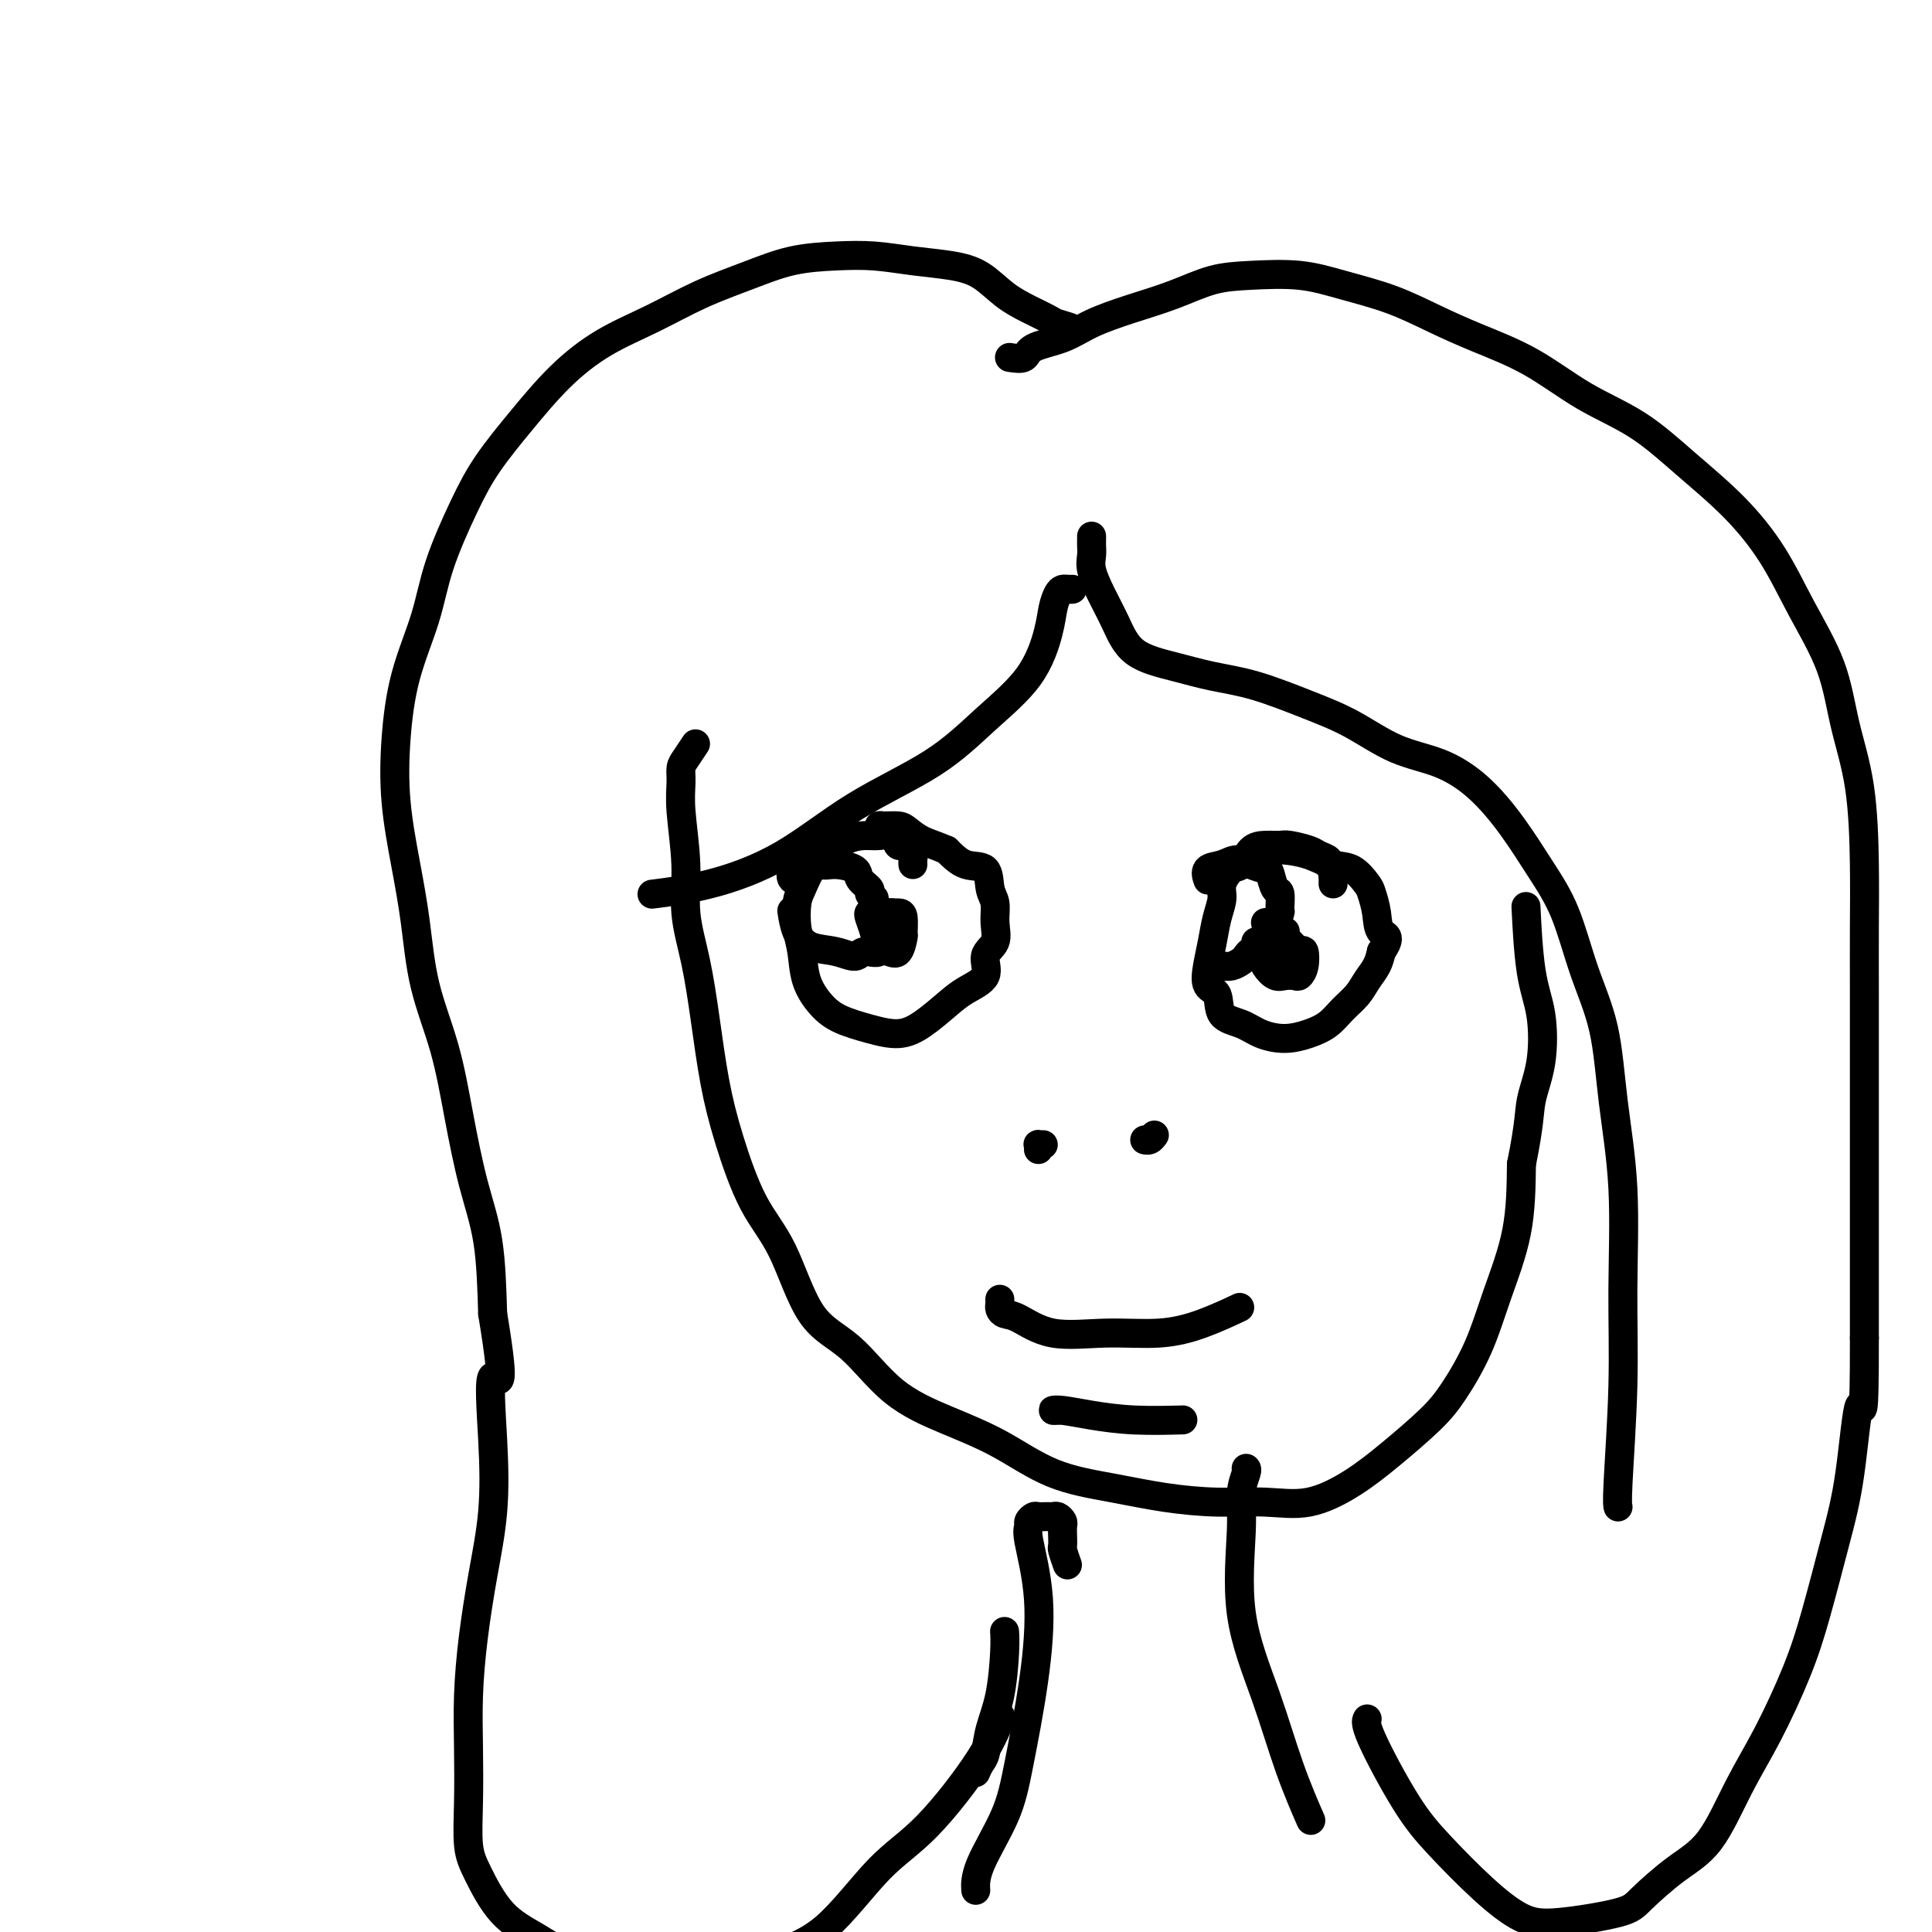 <svg viewBox='0 0 400 400' version='1.1' xmlns='http://www.w3.org/2000/svg' xmlns:xlink='http://www.w3.org/1999/xlink'><g fill='none' stroke='#000000' stroke-width='6' stroke-linecap='round' stroke-linejoin='round'><path d='M276,183c0.009,-0.333 0.018,-0.667 0,-1c-0.018,-0.333 -0.064,-0.667 0,-1c0.064,-0.333 0.238,-0.666 0,-1c-0.238,-0.334 -0.886,-0.668 -1,-1c-0.114,-0.332 0.308,-0.663 0,-1c-0.308,-0.337 -1.345,-0.679 -2,-1c-0.655,-0.321 -0.928,-0.621 -2,-1c-1.072,-0.379 -2.945,-0.837 -4,-1c-1.055,-0.163 -1.293,-0.032 -2,0c-0.707,0.032 -1.882,-0.035 -3,0c-1.118,0.035 -2.180,0.172 -3,1c-0.820,0.828 -1.400,2.349 -2,3c-0.600,0.651 -1.221,0.434 -2,1c-0.779,0.566 -1.714,1.914 -2,3c-0.286,1.086 0.079,1.909 0,3c-0.079,1.091 -0.602,2.450 -1,4c-0.398,1.550 -0.670,3.290 -1,5c-0.330,1.710 -0.717,3.388 -1,5c-0.283,1.612 -0.461,3.156 0,4c0.461,0.844 1.560,0.987 2,2c0.440,1.013 0.221,2.896 1,4c0.779,1.104 2.558,1.429 4,2c1.442,0.571 2.549,1.388 4,2c1.451,0.612 3.246,1.020 5,1c1.754,-0.020 3.467,-0.470 5,-1c1.533,-0.530 2.887,-1.142 4,-2c1.113,-0.858 1.986,-1.962 3,-3c1.014,-1.038 2.169,-2.010 3,-3c0.831,-0.990 1.339,-1.997 2,-3c0.661,-1.003 1.475,-2.001 2,-3c0.525,-0.999 0.763,-2.000 1,-3'/><path d='M286,197c2.367,-3.353 0.784,-3.235 0,-4c-0.784,-0.765 -0.767,-2.414 -1,-4c-0.233,-1.586 -0.714,-3.111 -1,-4c-0.286,-0.889 -0.377,-1.142 -1,-2c-0.623,-0.858 -1.778,-2.321 -3,-3c-1.222,-0.679 -2.510,-0.574 -4,-1c-1.490,-0.426 -3.183,-1.382 -5,-2c-1.817,-0.618 -3.758,-0.897 -5,-1c-1.242,-0.103 -1.783,-0.029 -2,0c-0.217,0.029 -0.108,0.015 0,0'/><path d='M189,179c-0.015,-0.374 -0.030,-0.749 0,-1c0.030,-0.251 0.104,-0.379 0,-1c-0.104,-0.621 -0.386,-1.736 -1,-2c-0.614,-0.264 -1.560,0.323 -2,0c-0.440,-0.323 -0.375,-1.555 -1,-2c-0.625,-0.445 -1.938,-0.101 -3,0c-1.062,0.101 -1.871,-0.041 -3,0c-1.129,0.041 -2.579,0.263 -4,1c-1.421,0.737 -2.812,1.988 -4,3c-1.188,1.012 -2.171,1.784 -3,3c-0.829,1.216 -1.503,2.876 -2,4c-0.497,1.124 -0.818,1.711 -1,3c-0.182,1.289 -0.224,3.279 0,5c0.224,1.721 0.715,3.171 1,5c0.285,1.829 0.364,4.036 1,6c0.636,1.964 1.827,3.685 3,5c1.173,1.315 2.326,2.224 4,3c1.674,0.776 3.867,1.418 6,2c2.133,0.582 4.205,1.105 6,1c1.795,-0.105 3.312,-0.836 5,-2c1.688,-1.164 3.546,-2.761 5,-4c1.454,-1.239 2.505,-2.119 4,-3c1.495,-0.881 3.435,-1.762 4,-3c0.565,-1.238 -0.245,-2.833 0,-4c0.245,-1.167 1.543,-1.907 2,-3c0.457,-1.093 0.072,-2.539 0,-4c-0.072,-1.461 0.169,-2.936 0,-4c-0.169,-1.064 -0.746,-1.718 -1,-3c-0.254,-1.282 -0.184,-3.191 -1,-4c-0.816,-0.809 -2.519,-0.517 -4,-1c-1.481,-0.483 -2.741,-1.742 -4,-3'/><path d='M196,176c-2.209,-0.967 -3.730,-1.384 -5,-2c-1.270,-0.616 -2.288,-1.429 -3,-2c-0.712,-0.571 -1.119,-0.899 -2,-1c-0.881,-0.101 -2.236,0.024 -3,0c-0.764,-0.024 -0.936,-0.199 -1,0c-0.064,0.199 -0.018,0.771 0,1c0.018,0.229 0.009,0.114 0,0'/><path d='M184,189c-0.303,-0.000 -0.607,-0.000 -1,0c-0.393,0.000 -0.877,0.002 -1,0c-0.123,-0.002 0.114,-0.006 0,0c-0.114,0.006 -0.578,0.022 -1,0c-0.422,-0.022 -0.801,-0.084 -1,0c-0.199,0.084 -0.219,0.313 0,1c0.219,0.687 0.675,1.833 1,3c0.325,1.167 0.518,2.354 1,3c0.482,0.646 1.254,0.751 2,1c0.746,0.249 1.466,0.641 2,0c0.534,-0.641 0.882,-2.315 1,-3c0.118,-0.685 0.004,-0.381 0,-1c-0.004,-0.619 0.101,-2.160 0,-3c-0.101,-0.840 -0.407,-0.978 -1,-1c-0.593,-0.022 -1.474,0.074 -2,0c-0.526,-0.074 -0.697,-0.317 -1,0c-0.303,0.317 -0.737,1.193 -1,2c-0.263,0.807 -0.353,1.545 0,2c0.353,0.455 1.149,0.627 2,1c0.851,0.373 1.756,0.947 2,1c0.244,0.053 -0.172,-0.417 0,-1c0.172,-0.583 0.932,-1.281 1,-2c0.068,-0.719 -0.556,-1.461 -1,-2c-0.444,-0.539 -0.707,-0.877 -1,-1c-0.293,-0.123 -0.617,-0.033 -1,0c-0.383,0.033 -0.824,0.009 -1,0c-0.176,-0.009 -0.088,-0.005 0,0'/><path d='M266,193c0.091,-0.120 0.181,-0.240 0,0c-0.181,0.240 -0.634,0.841 -1,1c-0.366,0.159 -0.645,-0.122 -1,0c-0.355,0.122 -0.787,0.649 -1,1c-0.213,0.351 -0.208,0.526 0,1c0.208,0.474 0.620,1.246 1,2c0.380,0.754 0.728,1.490 1,2c0.272,0.510 0.467,0.794 1,1c0.533,0.206 1.404,0.336 2,0c0.596,-0.336 0.918,-1.136 1,-2c0.082,-0.864 -0.074,-1.790 0,-2c0.074,-0.210 0.380,0.296 0,0c-0.380,-0.296 -1.446,-1.394 -2,-2c-0.554,-0.606 -0.596,-0.720 -1,-1c-0.404,-0.280 -1.170,-0.724 -2,-1c-0.830,-0.276 -1.723,-0.382 -2,0c-0.277,0.382 0.064,1.252 0,2c-0.064,0.748 -0.532,1.374 -1,2'/><path d='M261,197c-0.499,0.756 -0.246,0.647 0,1c0.246,0.353 0.485,1.168 1,2c0.515,0.832 1.304,1.683 2,2c0.696,0.317 1.297,0.102 2,0c0.703,-0.102 1.507,-0.089 2,0c0.493,0.089 0.676,0.256 1,0c0.324,-0.256 0.789,-0.935 1,-2c0.211,-1.065 0.169,-2.517 0,-3c-0.169,-0.483 -0.466,0.002 -1,0c-0.534,-0.002 -1.306,-0.491 -2,-1c-0.694,-0.509 -1.308,-1.036 -2,-1c-0.692,0.036 -1.460,0.637 -2,1c-0.540,0.363 -0.852,0.490 -1,1c-0.148,0.510 -0.132,1.405 0,2c0.132,0.595 0.382,0.891 1,1c0.618,0.109 1.605,0.031 2,0c0.395,-0.031 0.197,-0.016 0,0'/><path d='M262,191c0.340,-0.059 0.680,-0.118 1,0c0.320,0.118 0.619,0.413 1,0c0.381,-0.413 0.845,-1.533 1,-2c0.155,-0.467 0.002,-0.282 0,-1c-0.002,-0.718 0.148,-2.338 0,-3c-0.148,-0.662 -0.595,-0.364 -1,-1c-0.405,-0.636 -0.768,-2.206 -1,-3c-0.232,-0.794 -0.332,-0.814 -1,-1c-0.668,-0.186 -1.902,-0.540 -3,-1c-1.098,-0.460 -2.059,-1.027 -3,-1c-0.941,0.027 -1.860,0.646 -3,1c-1.140,0.354 -2.499,0.441 -3,1c-0.501,0.559 -0.143,1.588 0,2c0.143,0.412 0.072,0.206 0,0'/><path d='M260,195c0.088,0.870 0.175,1.739 0,2c-0.175,0.261 -0.613,-0.088 -1,0c-0.387,0.088 -0.724,0.612 -1,1c-0.276,0.388 -0.491,0.640 -1,1c-0.509,0.360 -1.312,0.828 -2,1c-0.688,0.172 -1.262,0.046 -2,0c-0.738,-0.046 -1.639,-0.013 -2,0c-0.361,0.013 -0.180,0.007 0,0'/><path d='M181,186c-0.482,-0.356 -0.965,-0.713 -1,-1c-0.035,-0.287 0.377,-0.506 0,-1c-0.377,-0.494 -1.542,-1.263 -2,-2c-0.458,-0.737 -0.210,-1.443 -1,-2c-0.790,-0.557 -2.617,-0.964 -4,-1c-1.383,-0.036 -2.320,0.299 -3,0c-0.680,-0.299 -1.103,-1.233 -2,-1c-0.897,0.233 -2.268,1.631 -3,2c-0.732,0.369 -0.825,-0.293 -1,0c-0.175,0.293 -0.432,1.540 0,2c0.432,0.460 1.552,0.131 2,0c0.448,-0.131 0.224,-0.066 0,0'/><path d='M184,190c-0.288,1.248 -0.575,2.497 -1,3c-0.425,0.503 -0.986,0.261 -1,1c-0.014,0.739 0.520,2.459 0,3c-0.520,0.541 -2.093,-0.097 -3,0c-0.907,0.097 -1.147,0.929 -2,1c-0.853,0.071 -2.320,-0.619 -4,-1c-1.680,-0.381 -3.574,-0.453 -5,-1c-1.426,-0.547 -2.384,-1.570 -3,-3c-0.616,-1.430 -0.890,-3.266 -1,-4c-0.110,-0.734 -0.055,-0.367 0,0'/><path d='M215,238c0.030,-0.423 0.060,-0.845 0,-1c-0.060,-0.155 -0.208,-0.042 0,0c0.208,0.042 0.774,0.012 1,0c0.226,-0.012 0.113,-0.006 0,0'/><path d='M239,235c-0.311,0.422 -0.622,0.844 -1,1c-0.378,0.156 -0.822,0.044 -1,0c-0.178,-0.044 -0.089,-0.022 0,0'/><path d='M207,269c0.016,0.338 0.032,0.676 0,1c-0.032,0.324 -0.113,0.633 0,1c0.113,0.367 0.421,0.793 1,1c0.579,0.207 1.428,0.194 3,1c1.572,0.806 3.865,2.429 7,3c3.135,0.571 7.111,0.089 11,0c3.889,-0.089 7.692,0.213 11,0c3.308,-0.213 6.121,-0.942 9,-2c2.879,-1.058 5.822,-2.445 7,-3c1.178,-0.555 0.589,-0.277 0,0'/><path d='M220,292c-0.283,-0.006 -0.566,-0.012 -1,0c-0.434,0.012 -1.019,0.042 -1,0c0.019,-0.042 0.640,-0.155 2,0c1.360,0.155 3.457,0.578 6,1c2.543,0.422 5.531,0.844 9,1c3.469,0.156 7.420,0.044 9,0c1.580,-0.044 0.790,-0.022 0,0'/><path d='M144,154c-0.730,1.103 -1.459,2.206 -2,3c-0.541,0.794 -0.893,1.279 -1,2c-0.107,0.721 0.030,1.678 0,3c-0.030,1.322 -0.226,3.008 0,6c0.226,2.992 0.875,7.289 1,11c0.125,3.711 -0.274,6.835 0,10c0.274,3.165 1.222,6.371 2,10c0.778,3.629 1.386,7.681 2,12c0.614,4.319 1.235,8.907 2,13c0.765,4.093 1.675,7.693 3,12c1.325,4.307 3.066,9.323 5,13c1.934,3.677 4.060,6.016 6,10c1.940,3.984 3.694,9.613 6,13c2.306,3.387 5.164,4.532 8,7c2.836,2.468 5.651,6.261 9,9c3.349,2.739 7.234,4.425 11,6c3.766,1.575 7.413,3.039 11,5c3.587,1.961 7.114,4.420 11,6c3.886,1.580 8.132,2.283 12,3c3.868,0.717 7.358,1.450 11,2c3.642,0.550 7.436,0.919 11,1c3.564,0.081 6.897,-0.126 10,0c3.103,0.126 5.977,0.586 9,0c3.023,-0.586 6.195,-2.217 9,-4c2.805,-1.783 5.242,-3.717 8,-6c2.758,-2.283 5.835,-4.915 8,-7c2.165,-2.085 3.417,-3.622 5,-6c1.583,-2.378 3.496,-5.596 5,-9c1.504,-3.404 2.597,-6.993 4,-11c1.403,-4.007 3.115,-8.430 4,-13c0.885,-4.570 0.942,-9.285 1,-14'/><path d='M315,241c1.731,-8.475 1.560,-10.662 2,-13c0.440,-2.338 1.491,-4.828 2,-8c0.509,-3.172 0.477,-7.025 0,-10c-0.477,-2.975 -1.398,-5.070 -2,-9c-0.602,-3.930 -0.886,-9.694 -1,-12c-0.114,-2.306 -0.057,-1.153 0,0'/><path d='M222,122c-0.333,0.013 -0.665,0.025 -1,0c-0.335,-0.025 -0.672,-0.089 -1,0c-0.328,0.089 -0.646,0.330 -1,1c-0.354,0.670 -0.743,1.768 -1,3c-0.257,1.232 -0.383,2.597 -1,5c-0.617,2.403 -1.725,5.846 -4,9c-2.275,3.154 -5.716,6.021 -9,9c-3.284,2.979 -6.412,6.070 -11,9c-4.588,2.930 -10.635,5.700 -16,9c-5.365,3.300 -10.046,7.132 -15,10c-4.954,2.868 -10.180,4.772 -15,6c-4.820,1.228 -9.234,1.779 -11,2c-1.766,0.221 -0.883,0.110 0,0'/><path d='M226,111c0.003,0.354 0.006,0.708 0,1c-0.006,0.292 -0.021,0.523 0,1c0.021,0.477 0.077,1.202 0,2c-0.077,0.798 -0.288,1.670 0,3c0.288,1.330 1.074,3.119 2,5c0.926,1.881 1.992,3.853 3,6c1.008,2.147 1.957,4.468 4,6c2.043,1.532 5.180,2.274 8,3c2.820,0.726 5.325,1.437 8,2c2.675,0.563 5.521,0.978 9,2c3.479,1.022 7.590,2.651 11,4c3.410,1.349 6.119,2.419 9,4c2.881,1.581 5.935,3.673 9,5c3.065,1.327 6.140,1.889 9,3c2.860,1.111 5.506,2.771 8,5c2.494,2.229 4.836,5.026 7,8c2.164,2.974 4.151,6.125 6,9c1.849,2.875 3.561,5.475 5,9c1.439,3.525 2.606,7.974 4,12c1.394,4.026 3.016,7.628 4,12c0.984,4.372 1.332,9.514 2,15c0.668,5.486 1.657,11.316 2,18c0.343,6.684 0.039,14.222 0,21c-0.039,6.778 0.185,12.796 0,20c-0.185,7.204 -0.781,15.593 -1,20c-0.219,4.407 -0.063,4.830 0,5c0.063,0.170 0.031,0.085 0,0'/><path d='M222,69c0.303,-0.328 0.606,-0.656 0,-1c-0.606,-0.344 -2.121,-0.704 -3,-1c-0.879,-0.296 -1.124,-0.527 -2,-1c-0.876,-0.473 -2.384,-1.187 -4,-2c-1.616,-0.813 -3.339,-1.724 -5,-3c-1.661,-1.276 -3.259,-2.917 -5,-4c-1.741,-1.083 -3.624,-1.609 -6,-2c-2.376,-0.391 -5.243,-0.646 -8,-1c-2.757,-0.354 -5.402,-0.805 -8,-1c-2.598,-0.195 -5.149,-0.132 -8,0c-2.851,0.132 -6.002,0.332 -9,1c-2.998,0.668 -5.842,1.802 -9,3c-3.158,1.198 -6.628,2.459 -10,4c-3.372,1.541 -6.645,3.361 -10,5c-3.355,1.639 -6.790,3.097 -10,5c-3.210,1.903 -6.194,4.252 -9,7c-2.806,2.748 -5.435,5.896 -8,9c-2.565,3.104 -5.064,6.166 -7,9c-1.936,2.834 -3.307,5.442 -5,9c-1.693,3.558 -3.709,8.066 -5,12c-1.291,3.934 -1.857,7.293 -3,11c-1.143,3.707 -2.864,7.763 -4,12c-1.136,4.237 -1.687,8.655 -2,13c-0.313,4.345 -0.386,8.617 0,13c0.386,4.383 1.233,8.879 2,13c0.767,4.121 1.454,7.869 2,12c0.546,4.131 0.952,8.646 2,13c1.048,4.354 2.739,8.548 4,13c1.261,4.452 2.090,9.162 3,14c0.910,4.838 1.899,9.802 3,14c1.101,4.198 2.315,7.628 3,12c0.685,4.372 0.843,9.686 1,15'/><path d='M102,272c3.101,18.753 0.852,12.636 0,13c-0.852,0.364 -0.309,7.209 0,13c0.309,5.791 0.384,10.529 0,15c-0.384,4.471 -1.227,8.674 -2,13c-0.773,4.326 -1.476,8.775 -2,13c-0.524,4.225 -0.868,8.226 -1,12c-0.132,3.774 -0.050,7.321 0,11c0.050,3.679 0.069,7.491 0,11c-0.069,3.509 -0.227,6.714 0,9c0.227,2.286 0.840,3.652 2,6c1.160,2.348 2.868,5.679 5,8c2.132,2.321 4.686,3.631 7,5c2.314,1.369 4.386,2.796 7,4c2.614,1.204 5.769,2.185 9,3c3.231,0.815 6.539,1.465 10,2c3.461,0.535 7.077,0.956 11,0c3.923,-0.956 8.153,-3.288 12,-5c3.847,-1.712 7.311,-2.803 11,-6c3.689,-3.197 7.602,-8.500 11,-12c3.398,-3.500 6.282,-5.196 10,-9c3.718,-3.804 8.270,-9.717 11,-14c2.730,-4.283 3.637,-6.938 4,-8c0.363,-1.062 0.181,-0.531 0,0'/><path d='M209,74c1.188,0.185 2.376,0.370 3,0c0.624,-0.370 0.685,-1.295 2,-2c1.315,-0.705 3.886,-1.190 6,-2c2.114,-0.810 3.772,-1.943 6,-3c2.228,-1.057 5.027,-2.036 8,-3c2.973,-0.964 6.121,-1.913 9,-3c2.879,-1.087 5.488,-2.311 8,-3c2.512,-0.689 4.927,-0.842 8,-1c3.073,-0.158 6.802,-0.322 10,0c3.198,0.322 5.863,1.129 9,2c3.137,0.871 6.746,1.807 10,3c3.254,1.193 6.152,2.644 9,4c2.848,1.356 5.647,2.617 9,4c3.353,1.383 7.262,2.886 11,5c3.738,2.114 7.307,4.837 11,7c3.693,2.163 7.511,3.767 11,6c3.489,2.233 6.650,5.096 10,8c3.350,2.904 6.888,5.850 10,9c3.112,3.150 5.797,6.504 8,10c2.203,3.496 3.925,7.133 6,11c2.075,3.867 4.503,7.963 6,12c1.497,4.037 2.061,8.013 3,12c0.939,3.987 2.252,7.983 3,13c0.748,5.017 0.933,11.055 1,16c0.067,4.945 0.018,8.799 0,13c-0.018,4.201 -0.005,8.750 0,14c0.005,5.250 0.001,11.199 0,16c-0.001,4.801 -0.000,8.452 0,13c0.000,4.548 0.000,9.994 0,15c-0.000,5.006 -0.000,9.573 0,14c0.000,4.427 0.000,8.713 0,13'/><path d='M386,277c0.015,20.130 -0.447,13.455 -1,14c-0.553,0.545 -1.195,8.308 -2,14c-0.805,5.692 -1.771,9.311 -3,14c-1.229,4.689 -2.721,10.449 -4,15c-1.279,4.551 -2.345,7.895 -4,12c-1.655,4.105 -3.900,8.973 -6,13c-2.100,4.027 -4.056,7.214 -6,11c-1.944,3.786 -3.876,8.171 -6,11c-2.124,2.829 -4.438,4.103 -7,6c-2.562,1.897 -5.371,4.416 -7,6c-1.629,1.584 -2.080,2.232 -5,3c-2.920,0.768 -8.311,1.656 -12,2c-3.689,0.344 -5.675,0.146 -8,-1c-2.325,-1.146 -4.987,-3.239 -8,-6c-3.013,-2.761 -6.376,-6.190 -9,-9c-2.624,-2.810 -4.507,-5.001 -7,-9c-2.493,-3.999 -5.594,-9.808 -7,-13c-1.406,-3.192 -1.116,-3.769 -1,-4c0.116,-0.231 0.058,-0.115 0,0'/><path d='M202,367c0.326,-0.731 0.651,-1.462 1,-2c0.349,-0.538 0.720,-0.884 1,-2c0.280,-1.116 0.467,-3.004 1,-5c0.533,-1.996 1.411,-4.102 2,-7c0.589,-2.898 0.889,-6.588 1,-9c0.111,-2.412 0.032,-3.546 0,-4c-0.032,-0.454 -0.016,-0.227 0,0'/><path d='M221,324c-0.422,-1.201 -0.844,-2.401 -1,-3c-0.156,-0.599 -0.045,-0.595 0,-1c0.045,-0.405 0.023,-1.219 0,-2c-0.023,-0.781 -0.047,-1.530 0,-2c0.047,-0.470 0.163,-0.662 0,-1c-0.163,-0.338 -0.607,-0.824 -1,-1c-0.393,-0.176 -0.736,-0.044 -1,0c-0.264,0.044 -0.448,0.001 -1,0c-0.552,-0.001 -1.470,0.041 -2,0c-0.530,-0.041 -0.670,-0.165 -1,0c-0.330,0.165 -0.850,0.618 -1,1c-0.150,0.382 0.069,0.693 0,1c-0.069,0.307 -0.428,0.612 0,3c0.428,2.388 1.642,6.861 2,12c0.358,5.139 -0.139,10.943 -1,17c-0.861,6.057 -2.087,12.366 -3,17c-0.913,4.634 -1.513,7.593 -3,11c-1.487,3.407 -3.862,7.264 -5,10c-1.138,2.736 -1.039,4.353 -1,5c0.039,0.647 0.020,0.323 0,0'/><path d='M258,304c0.122,0.104 0.244,0.208 0,1c-0.244,0.792 -0.853,2.272 -1,4c-0.147,1.728 0.168,3.704 0,8c-0.168,4.296 -0.818,10.911 0,17c0.818,6.089 3.106,11.653 5,17c1.894,5.347 3.395,10.478 5,15c1.605,4.522 3.316,8.435 4,10c0.684,1.565 0.342,0.783 0,0'/></g>
</svg>